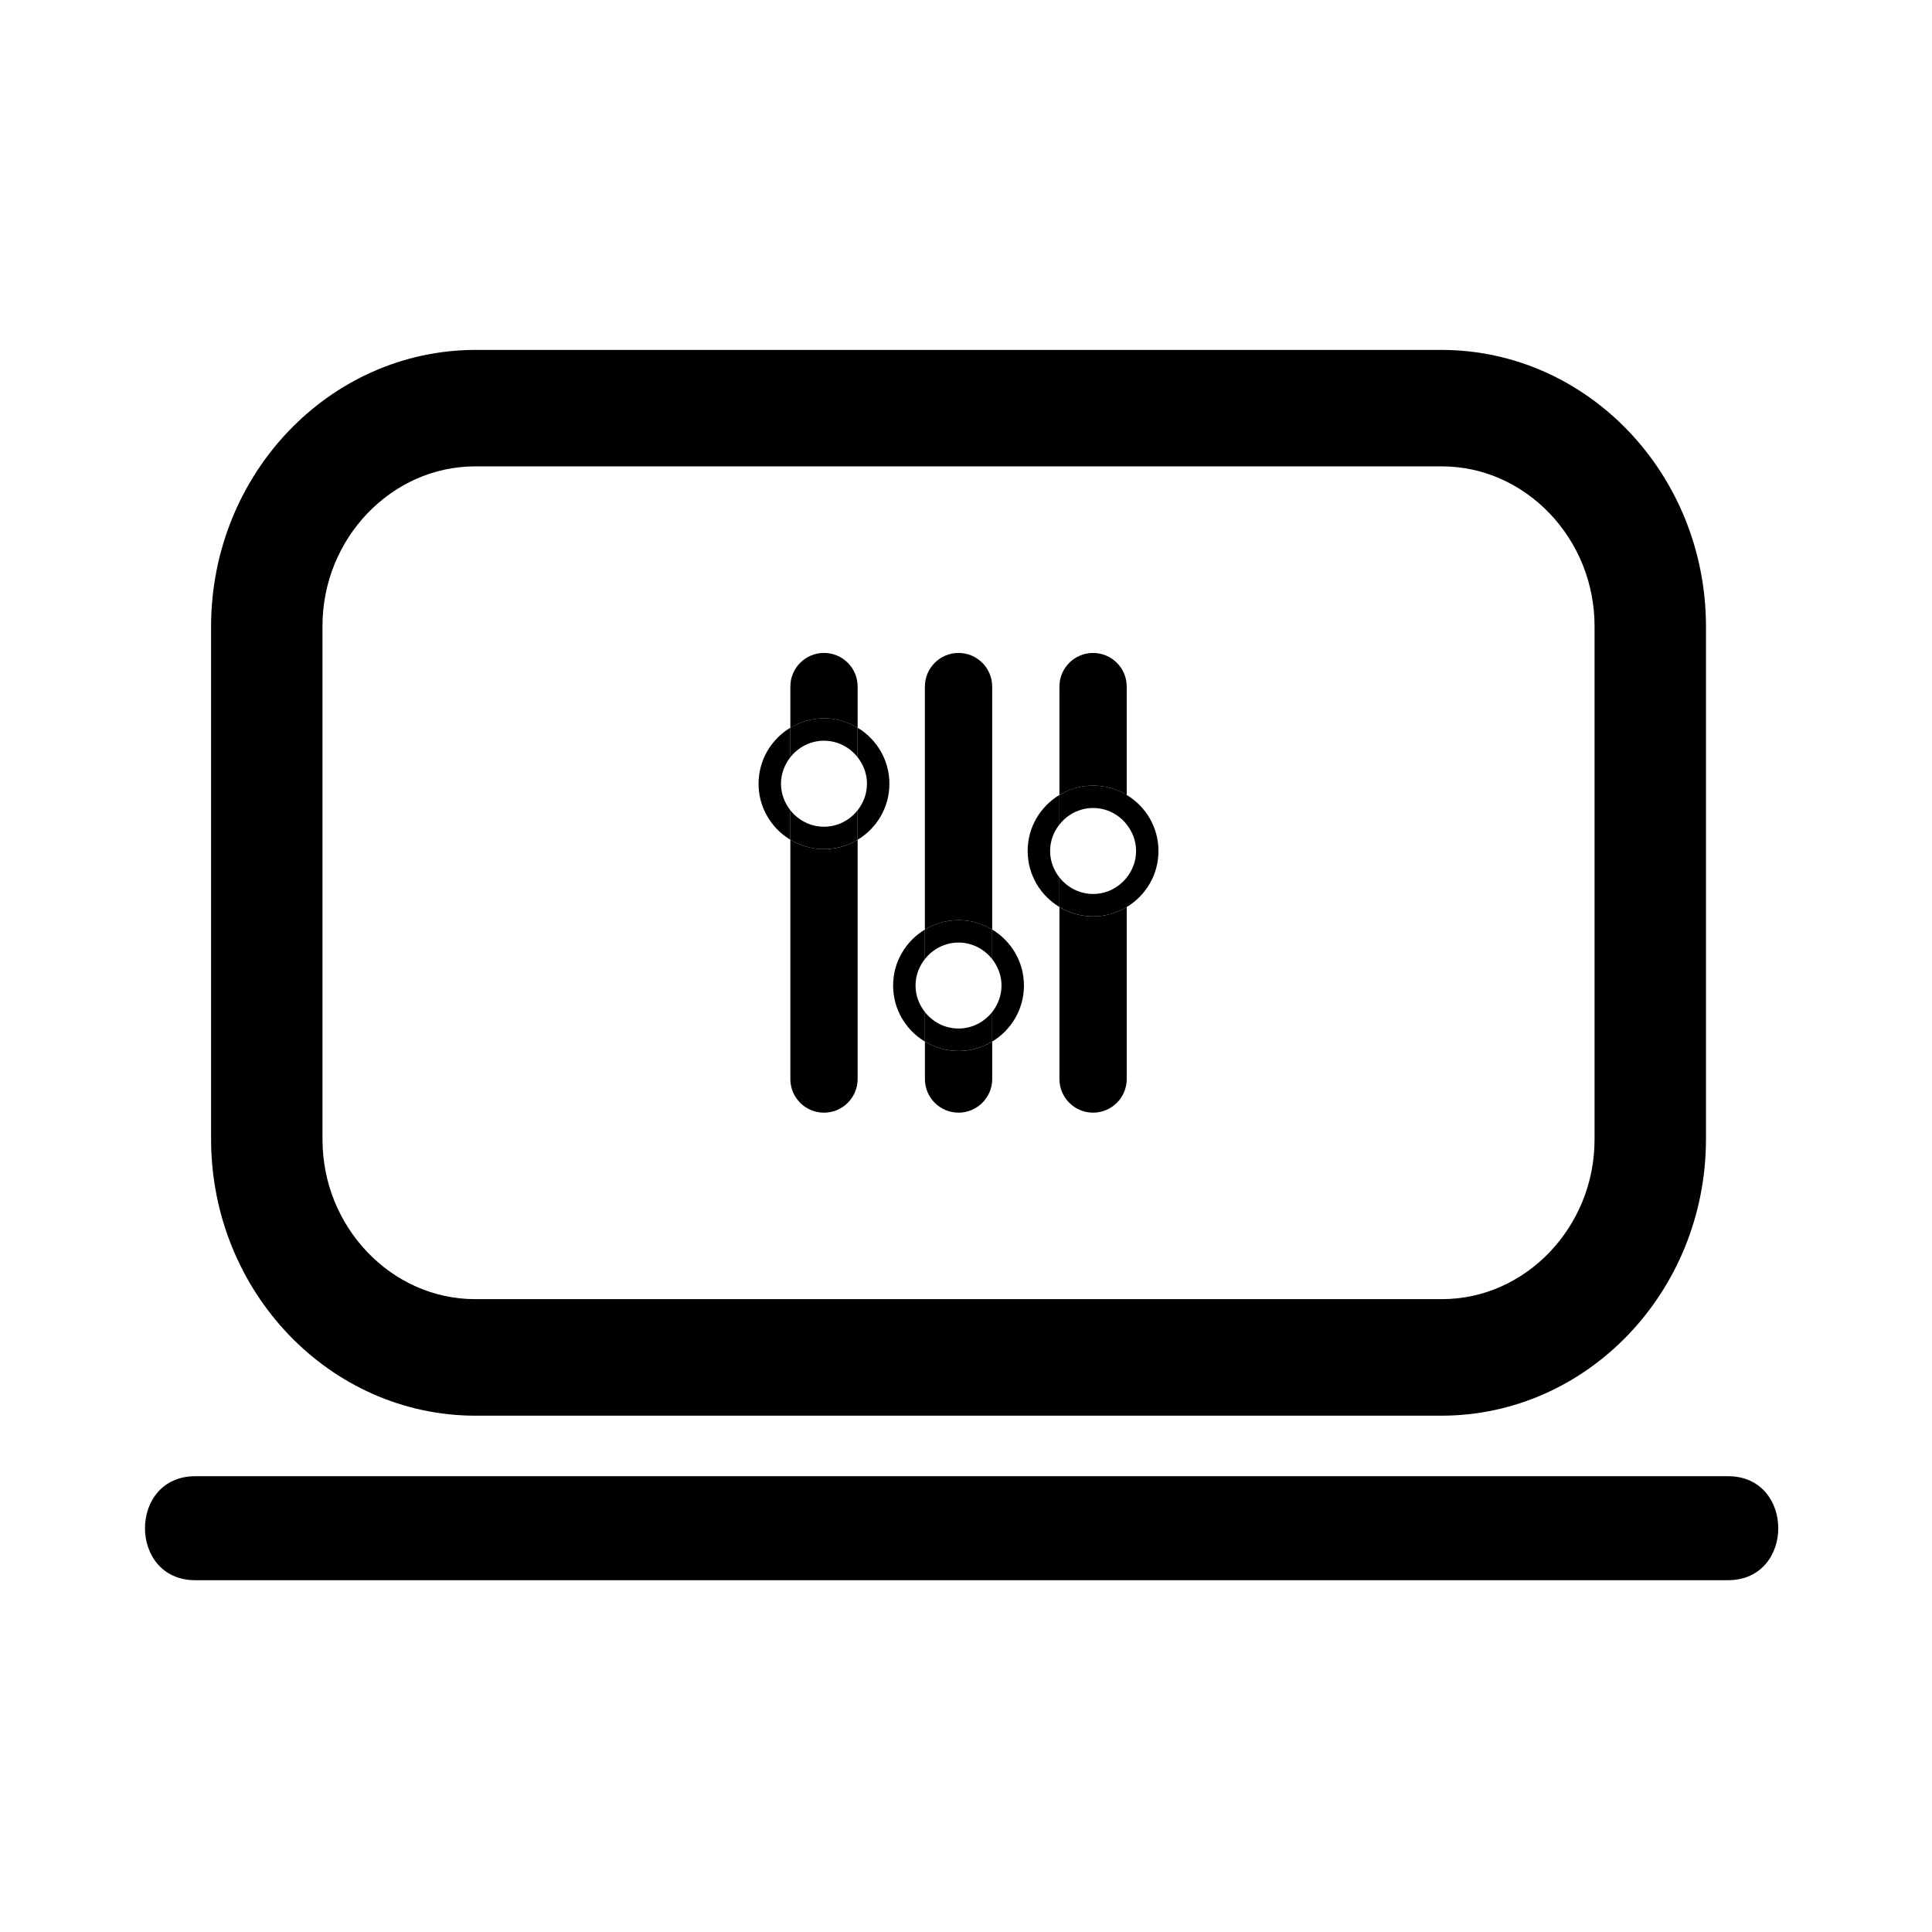 <?xml version="1.0" encoding="UTF-8"?>
<!-- The Best Svg Icon site in the world: iconSvg.co, Visit us! https://iconsvg.co -->
<svg fill="#000000" width="800px" height="800px" version="1.1" viewBox="144 144 512 512" xmlns="http://www.w3.org/2000/svg">
 <g>
  <path d="m601.94 535.21h-406.2c-17.758 0-17.758 27.559 0 27.559h406.2c17.758 0 17.758-27.559 0-27.559z"/>
  <path d="m269.97 519.17h256.1c38.602-0.051 69.961-32.844 70.031-73.199v-136.02c-0.066-40.371-31.414-73.16-70.031-73.219h-256.1c-38.609 0.062-69.969 32.848-70.031 73.219v136.02c0.062 40.359 31.422 73.152 70.031 73.203zm-28.602-239.12c7.402-7.715 17.473-12.457 28.594-12.457h256.11c11.113 0 21.184 4.734 28.582 12.457 7.394 7.746 11.918 18.266 11.918 29.898v136.02c0 11.609-4.523 22.141-11.918 29.883-7.402 7.727-17.473 12.438-28.582 12.438h-256.1c-11.129 0-21.195-4.715-28.594-12.438-7.394-7.742-11.914-18.273-11.914-29.883v-136.02h-0.004c-0.004-11.629 4.512-22.148 11.906-29.898z"/>
  <path d="m424.76 384.37v45.574c0 4.934 3.992 8.922 8.922 8.922 4.922 0 8.91-3.992 8.91-8.922v-45.566c-2.613 1.566-5.652 2.484-8.91 2.484-3.266 0.004-6.305-0.914-8.922-2.492z"/>
  <path d="m442.59 354.68v-28.727c0-4.922-3.992-8.91-8.91-8.91-4.934 0-8.922 3.992-8.922 8.91v28.727c2.613-1.566 5.652-2.484 8.922-2.484 3.262-0.008 6.301 0.914 8.91 2.484z"/>
  <path d="m451.01 369.52c0-6.309-3.383-11.812-8.418-14.844v7.832c1.527 1.941 2.481 4.356 2.481 7.016 0 2.664-0.953 5.078-2.481 7.019v7.832c5.043-3.039 8.418-8.539 8.418-14.855z"/>
  <path d="m422.29 369.52c0-2.664 0.941-5.07 2.469-7.016v-7.832c-5.039 3.035-8.418 8.535-8.418 14.844 0 6.312 3.383 11.816 8.418 14.844v-7.82c-1.527-1.941-2.469-4.348-2.469-7.019z"/>
  <path d="m433.69 380.91c-3.637 0-6.836-1.73-8.922-4.371v7.824c2.613 1.574 5.652 2.492 8.922 2.492 3.258 0 6.297-0.918 8.91-2.484v-7.832c-2.094 2.648-5.285 4.371-8.91 4.371z"/>
  <path d="m433.69 358.13c3.629 0 6.824 1.734 8.91 4.379v-7.832c-2.613-1.566-5.652-2.484-8.91-2.484-3.269 0-6.309 0.918-8.922 2.484v7.832c2.086-2.644 5.277-4.379 8.922-4.379z"/>
  <path d="m406.94 390.34v-64.391c0-4.922-4.004-8.91-8.918-8.91-4.926 0-8.918 3.992-8.918 8.91v64.387c2.609-1.566 5.648-2.484 8.918-2.484 3.269-0.004 6.301 0.922 8.918 2.488z"/>
  <path d="m389.11 420.03v9.914c0 4.934 3.992 8.922 8.918 8.922 4.914 0 8.918-3.992 8.918-8.922v-9.914c-2.613 1.574-5.648 2.492-8.918 2.492-3.269 0-6.309-0.918-8.918-2.492z"/>
  <path d="m406.94 390.34v7.832c1.516 1.938 2.469 4.356 2.469 7.008 0 2.66-0.953 5.082-2.469 7.019v7.824c5.027-3.027 8.418-8.535 8.418-14.844 0-6.301-3.387-11.805-8.418-14.84z"/>
  <path d="m386.63 405.18c0-2.66 0.945-5.078 2.473-7.008v-7.832c-5.031 3.035-8.418 8.535-8.418 14.844s3.383 11.816 8.418 14.844l0.004-7.828c-1.527-1.938-2.477-4.356-2.477-7.019z"/>
  <path d="m398.02 416.57c-3.633 0-6.828-1.73-8.918-4.371v7.824c2.609 1.574 5.648 2.492 8.918 2.492 3.269 0 6.305-0.918 8.918-2.492v-7.824c-2.102 2.641-5.285 4.371-8.918 4.371z"/>
  <path d="m398.02 393.79c3.633 0 6.816 1.73 8.918 4.379v-7.832c-2.613-1.566-5.648-2.484-8.918-2.484-3.269 0-6.309 0.918-8.918 2.484v7.832c2.086-2.648 5.285-4.379 8.918-4.379z"/>
  <path d="m353.45 366.55v63.398c0 4.934 3.992 8.922 8.91 8.922 4.926 0 8.918-3.992 8.918-8.922v-63.398c-2.609 1.566-5.648 2.484-8.918 2.484-3.262 0-6.309-0.918-8.91-2.484z"/>
  <path d="m371.28 336.85v-10.906c0-4.922-3.992-8.91-8.918-8.91-4.922 0-8.91 3.992-8.91 8.91v10.906c2.602-1.566 5.648-2.484 8.91-2.484 3.269 0 6.309 0.918 8.918 2.484z"/>
  <path d="m379.7 351.7c0-6.309-3.383-11.816-8.418-14.844v7.832c1.527 1.938 2.473 4.359 2.473 7.016 0 2.652-0.953 5.078-2.473 7.019v7.824c5.039-3.031 8.418-8.531 8.418-14.848z"/>
  <path d="m350.97 351.7c0-2.664 0.953-5.078 2.481-7.016v-7.832c-5.039 3.035-8.426 8.535-8.426 14.844 0 6.312 3.383 11.816 8.426 14.844v-7.824c-1.527-1.938-2.481-4.356-2.481-7.016z"/>
  <path d="m362.36 363.09c-3.629 0-6.828-1.734-8.91-4.371v7.824c2.602 1.566 5.648 2.484 8.91 2.484 3.269 0 6.309-0.918 8.918-2.484v-7.824c-2.09 2.644-5.285 4.371-8.918 4.371z"/>
  <path d="m362.36 340.3c3.633 0 6.828 1.73 8.918 4.379v-7.832c-2.609-1.566-5.648-2.484-8.918-2.484-3.262 0-6.309 0.918-8.91 2.484v7.832c2.082-2.641 5.277-4.379 8.91-4.379z"/>
 </g>
</svg>